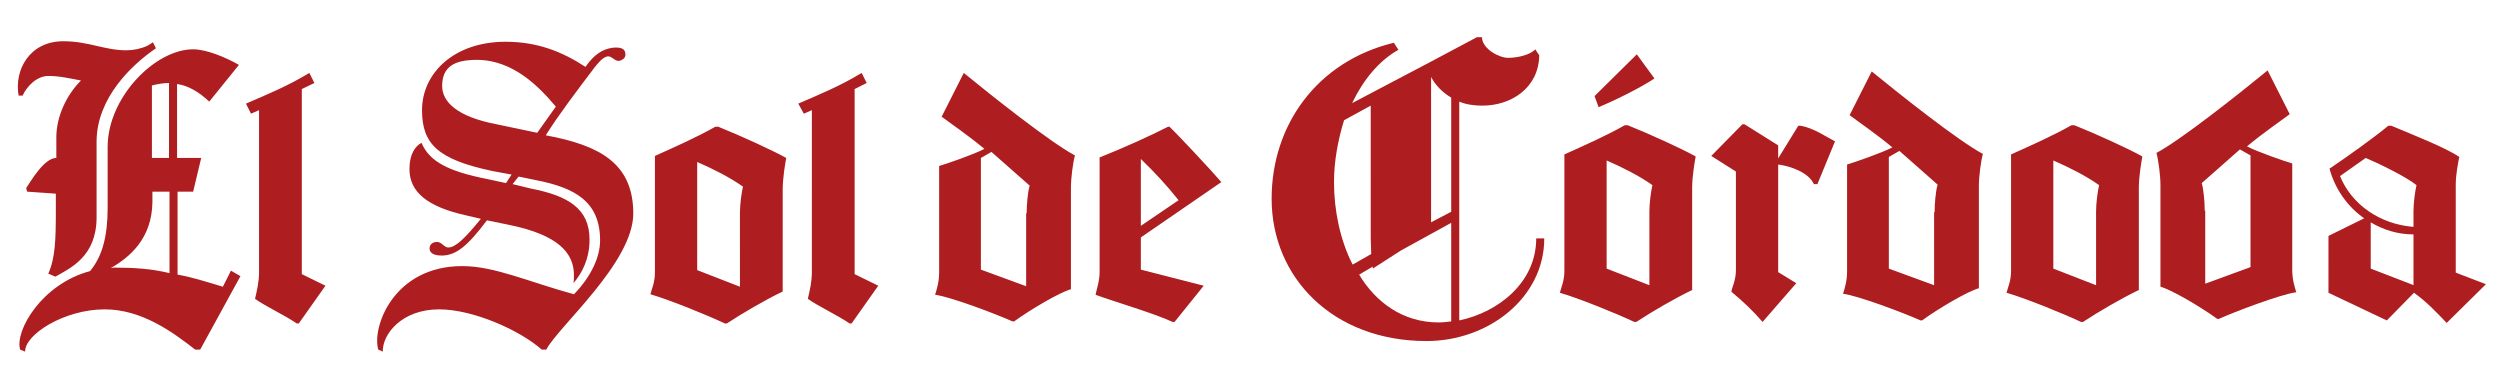 <?xml version="1.0" encoding="utf-8"?>
<svg version="1.1" id="Capa_1" xmlns="http://www.w3.org/2000/svg" xmlns:xlink="http://www.w3.org/1999/xlink" x="0px" y="0px"
	 viewBox="0 0 497 77" style="enable-background:new 0 0 497 77;" xml:space="preserve">
<style type="text/css">
	.st0{fill:#AE1D1F;}
</style>
<g>
	<g>
		<path class="st0" d="M234.3,39.8c-2.3-2.9-4.8-5.6-7.5-8.2v13.3L234.3,39.8z M226.8,47.2v6.4l12.5,3.2l-5.8,7.2h-0.4
			c-3.3-1.6-12.1-4.2-15.3-5.4c0.2-1.1,0.8-2.7,0.8-4.5V31.3c4.8-1.9,10.5-4.5,13.6-6.1h0.3c1.7,1.6,8.7,9.1,10.3,11L226.8,47.2z
			 M204.1,42.4c0-1.6,0.2-4.2,0.6-5.5l-7.6-6.7l-2.1,1.2v22.2l9,3.3V42.4z M212.9,57.5c-2.2,0.6-8,4-11.3,6.4h-0.3
			c-3.1-1.4-12.3-4.9-15.4-5.3c0.4-1.3,0.8-2.6,0.8-4.5V33c1.4-0.4,6.9-2.3,9-3.4c-3.1-2.6-6.9-5.2-8.5-6.4l4.4-8.7
			c5.5,4.5,17.2,13.8,22.1,16.4c-0.4,1.4-0.8,4.5-0.8,6.4V57.5z M158.7,20.6c4.4-1.9,8.3-3.5,12.6-6.1l1,2l-2.4,1.2v36.8l4.7,2.3
			l-5.3,7.5h-0.4c-2.5-1.7-6.4-3.5-8.3-4.9c0.4-1.7,0.8-3.4,0.8-5.3V21.9l-1.6,0.7L158.7,20.6z M147.1,42.3c0-1.6,0.3-3.9,0.6-5.2
			c-2.7-1.9-5.9-3.5-9.1-4.9v21.5l8.5,3.3V42.3z M155.5,58c-3.5,1.7-7.8,4.2-11,6.3h-0.4c-3.6-1.7-11-4.7-14.8-5.8
			c0.3-1.2,0.9-2.3,0.9-4.4V31c4-1.8,8.3-3.7,12-5.8h0.6c4.5,1.8,10.8,4.7,13.5,6.2c-0.2,1.1-0.7,4-0.7,6.2V58z M108.6,69.5h-0.9
			c-4.4-3.9-13.7-8-20.4-8c-7.5,0-11.3,5-11.2,8.4l-0.9-0.4c-1.3-4.4,3-16.6,16.7-16.6c6.4,0,13.1,3.1,22.2,5.6
			c3.5-3.6,5.2-7.5,5.2-10.7c0-7.8-5.1-10.5-12.8-12l-3.4-0.7l-1.2,1.5l3.7,0.9c7.2,1.4,11.6,3.9,11.6,10.1c0,3.9-1.5,6.7-3.2,8.7
			c0.1-0.5,0.1-1,0.1-1.6c0-4.4-3.1-8-12.9-10l-4.4-0.9c-3.9,5.2-6.2,7-9,7c-1.7,0-2.4-0.6-2.4-1.4c0-0.8,0.6-1.3,1.5-1.3
			c0.9,0,1.4,1.1,2.2,1.1c1.5,0,3.4-1.9,6.5-5.7l-3-0.7c-7.6-1.7-11.2-4.6-11.2-9.2c0-3,1.2-4.6,2.4-5.2c1.6,3.8,5.5,5.7,13.1,7.2
			l3.7,0.8l1.1-1.7L97.9,34c-10.9-2.3-14-5.4-14-12.1c0-7.4,6.4-13.6,16.6-13.6c6.4,0,11.3,2,15.9,5c1.7-2.5,3.4-3.5,5.3-3.8
			c1.7-0.2,2.5,0.2,2.6,1c0.2,0.9-0.4,1.4-1.2,1.6c-0.9,0.1-1.5-1-2.3-0.9c-1.1,0.2-2,1.5-2.6,2.2c-3.7,4.9-7.2,9.5-9.7,13.5
			c10.8,2,17.4,5.6,17.4,15.6C125.8,52.3,111,64.9,108.6,69.5 M110.5,21.2c-3.2-3.8-8.4-9.3-15.7-9.3c-4.4,0-6.9,1.3-6.9,5.2
			c0,3.1,2.9,6.1,10.8,7.6l8.1,1.7L110.5,21.2z M48.9,20.6c4.4-1.9,8.3-3.5,12.6-6.1l1,2L60,17.7v36.8l4.7,2.3l-5.3,7.5h-0.4
			c-2.5-1.7-6.4-3.5-8.3-4.9c0.4-1.7,0.8-3.4,0.8-5.3V21.9l-1.6,0.7L48.9,20.6z M30.2,17v14.4h3.4V16.5C32.5,16.5,31.3,16.7,30.2,17
			 M22,53.3c0.2,0,0.4-0.1,0.7-0.1c3.7,0,7.4,0.2,11,1.1V38.1h-3.4v2.1C30.2,47.5,25.7,51.2,22,53.3 M5.4,38.1l-0.2-0.7
			c1-1.5,3.6-6,6-6v-4.1c0-4.1,2-8.4,4.9-11.3c-2.2-0.4-4.2-0.9-6.5-0.9c-2.3,0-4.3,2.1-5.1,3.9L3.7,19C2.8,14,5.8,8.2,12.6,8.2
			c5,0,8.2,1.8,12.5,1.8c1.4,0,2.9-0.3,4.2-0.9c0.4-0.2,0.8-0.5,1.1-0.7l0.6,1.2c-4.7,3.2-11.8,9.8-11.8,18.6v15
			c0,7.8-5.2,10.1-8.2,11.8l-1.4-0.6c1.4-3.1,1.5-6.9,1.5-12.5v-3.4L5.4,38.1z M38.8,69.5c-4.6-3.6-10.7-8-18-8
			c-8,0-15.9,5-15.8,8.4L4,69.5c-1.1-3.8,4.4-13.1,13.9-15.6c2.4-2.9,3.5-6.8,3.5-12.6V29.2c0-9.8,9.4-19.4,17-19.4
			c2.6,0,6.5,1.6,9.1,3.1l-5.9,7.3c-2-1.9-4.2-3.2-6.4-3.5v14.7H40l-1.6,6.7h-3.1v16.5c2.5,0.4,5.7,1.4,9,2.4
			c0.6-1.1,1.1-2.2,1.6-3.2l1.9,1.1l-8,14.6L38.8,69.5z"/>
		<path class="st0" d="M479.6,56.6l0.2,0.1V46.6c-3.1,0-6-0.9-8.5-2.4v9.2L479.6,56.6z M479.8,45.1V42c0-1.6,0.3-3.9,0.6-5.2
			c-2.1-1.7-7.9-4.5-10.1-5.4l-5.1,3.6C467.5,40.7,473.2,44.6,479.8,45.1 M494.2,56.5l-7.8,7.7c-2.1-2.2-4.1-4.3-6.5-6l-5.4,5.5
			l-11.6-5.5V46.9l7.1-3.5c-3.3-2.3-5.8-5.8-6.9-9.9l0.2-0.1c3.4-2.3,8.6-6,11.5-8.4h0.6c4.3,1.8,10.9,4.4,13.5,6.2
			c-0.2,1-0.7,3.5-0.7,5.5v17.5L494.2,56.5z M416.7,42c0-1.6,0.3-3.9,0.6-5.2c-2.7-1.9-5.9-3.5-9.1-4.9v21.5l8.5,3.3V42z
			 M425.1,57.7c-3.5,1.7-7.8,4.2-11,6.3h-0.4c-3.6-1.7-11-4.7-14.8-5.8c0.3-1.2,0.9-2.3,0.9-4.4V30.7c4-1.8,8.3-3.7,12-5.8h0.6
			c4.5,1.8,10.8,4.7,13.5,6.2c-0.2,1.1-0.7,4-0.7,6.2V57.7z M384.6,42.2c0-1.6,0.2-4.2,0.6-5.5l-7.6-6.7l-2.1,1.2v22.2l9,3.3V42.2z
			 M393.4,57.3c-2.2,0.6-8,4-11.3,6.4h-0.3c-3.1-1.4-12.3-4.9-15.4-5.3c0.4-1.3,0.8-2.6,0.8-4.5V32.7c1.4-0.4,6.9-2.3,9-3.4
			c-3.1-2.6-6.9-5.2-8.5-6.4l4.4-8.7c5.5,4.5,17.2,13.8,22.1,16.4c-0.4,1.4-0.8,4.5-0.8,6.4V57.3z M364.8,28.1l-3.5,8.5h-0.7
			c-1.1-2.4-4.8-3.6-7.1-3.9v21.4l3.6,2.2l-6.7,7.7c-1.9-2.2-3.9-4.1-6.2-6c0.1-0.9,0.9-2.2,0.9-4.3V34.1l-4.9-3.1l6.2-6.3h0.4
			l6.7,4.2v2.6l4-6.5h0.5C360.6,25.5,362.7,27,364.8,28.1 M317,19.1l8.4-8.3l3.5,4.8c-2.5,1.7-7.9,4.4-11.1,5.7L317,19.1z M327.9,42
			c0-1.6,0.3-3.9,0.6-5.2c-2.7-1.9-5.9-3.5-9.1-4.9v21.5l8.5,3.3V42z M336.3,57.7c-3.5,1.7-7.8,4.2-11,6.3h-0.4
			c-3.6-1.7-11-4.7-14.8-5.8c0.3-1.2,0.9-2.3,0.9-4.4V30.7c4-1.8,8.3-3.7,12-5.8h0.6c4.5,1.8,10.8,4.7,13.5,6.2
			c-0.2,1.1-0.7,4-0.7,6.2V57.7z M284.5,15.3v28.9l4-2.1V19.4C286.8,18.4,285.4,17,284.5,15.3 M265.2,36.2c0,5.6,1.2,11.5,3.7,16.4
			l3.7-2.1l-0.1-3.2V21l-5.3,2.9C266,27.8,265.2,32,265.2,36.2 M286,64.1c0.8,0,1.6-0.1,2.5-0.2V44.3l-10,5.5
			c-1.9,1.2-3.7,2.4-5.6,3.6v-0.4l-2.7,1.6C273.5,60.1,278.9,64.1,286,64.1 M284.2,12.4l9.4-5h1c0.1,2.4,3.5,4.1,5.2,4.1
			c2.1,0,4.6-0.7,5.4-1.7l0.8,1.2c-0.1,6.5-5.6,10-11.3,10c-1.6,0-3.2-0.2-4.6-0.8v43.5c7.7-1.6,15.3-7.5,15.3-16.3h1.6
			c0,11.8-11.1,20.4-23.4,20.4c-18.6,0-30.8-12.6-30.8-28.3c0-14.6,9-27.3,24.3-31l0.9,1.4c-3.9,2.2-7,6-9.2,10.6L284.2,12.4z"/>
		<path class="st0" d="M438.3,41.9c0-1.6-0.2-4.2-0.6-5.5l7.6-6.7l2.1,1.2v22.2l-9,3.3V41.9z M429.5,57c2.2,0.6,8,4,11.3,6.4h0.3
			c3.1-1.4,12.3-4.9,15.4-5.3c-0.4-1.3-0.8-2.6-0.8-4.5V32.5c-1.4-0.4-6.9-2.3-9-3.4c3.1-2.6,6.9-5.2,8.5-6.4l-4.4-8.7
			c-5.5,4.5-17.2,13.8-22.1,16.4c0.4,1.4,0.8,4.5,0.8,6.4V57z"/>
	</g>
</g>
</svg>
